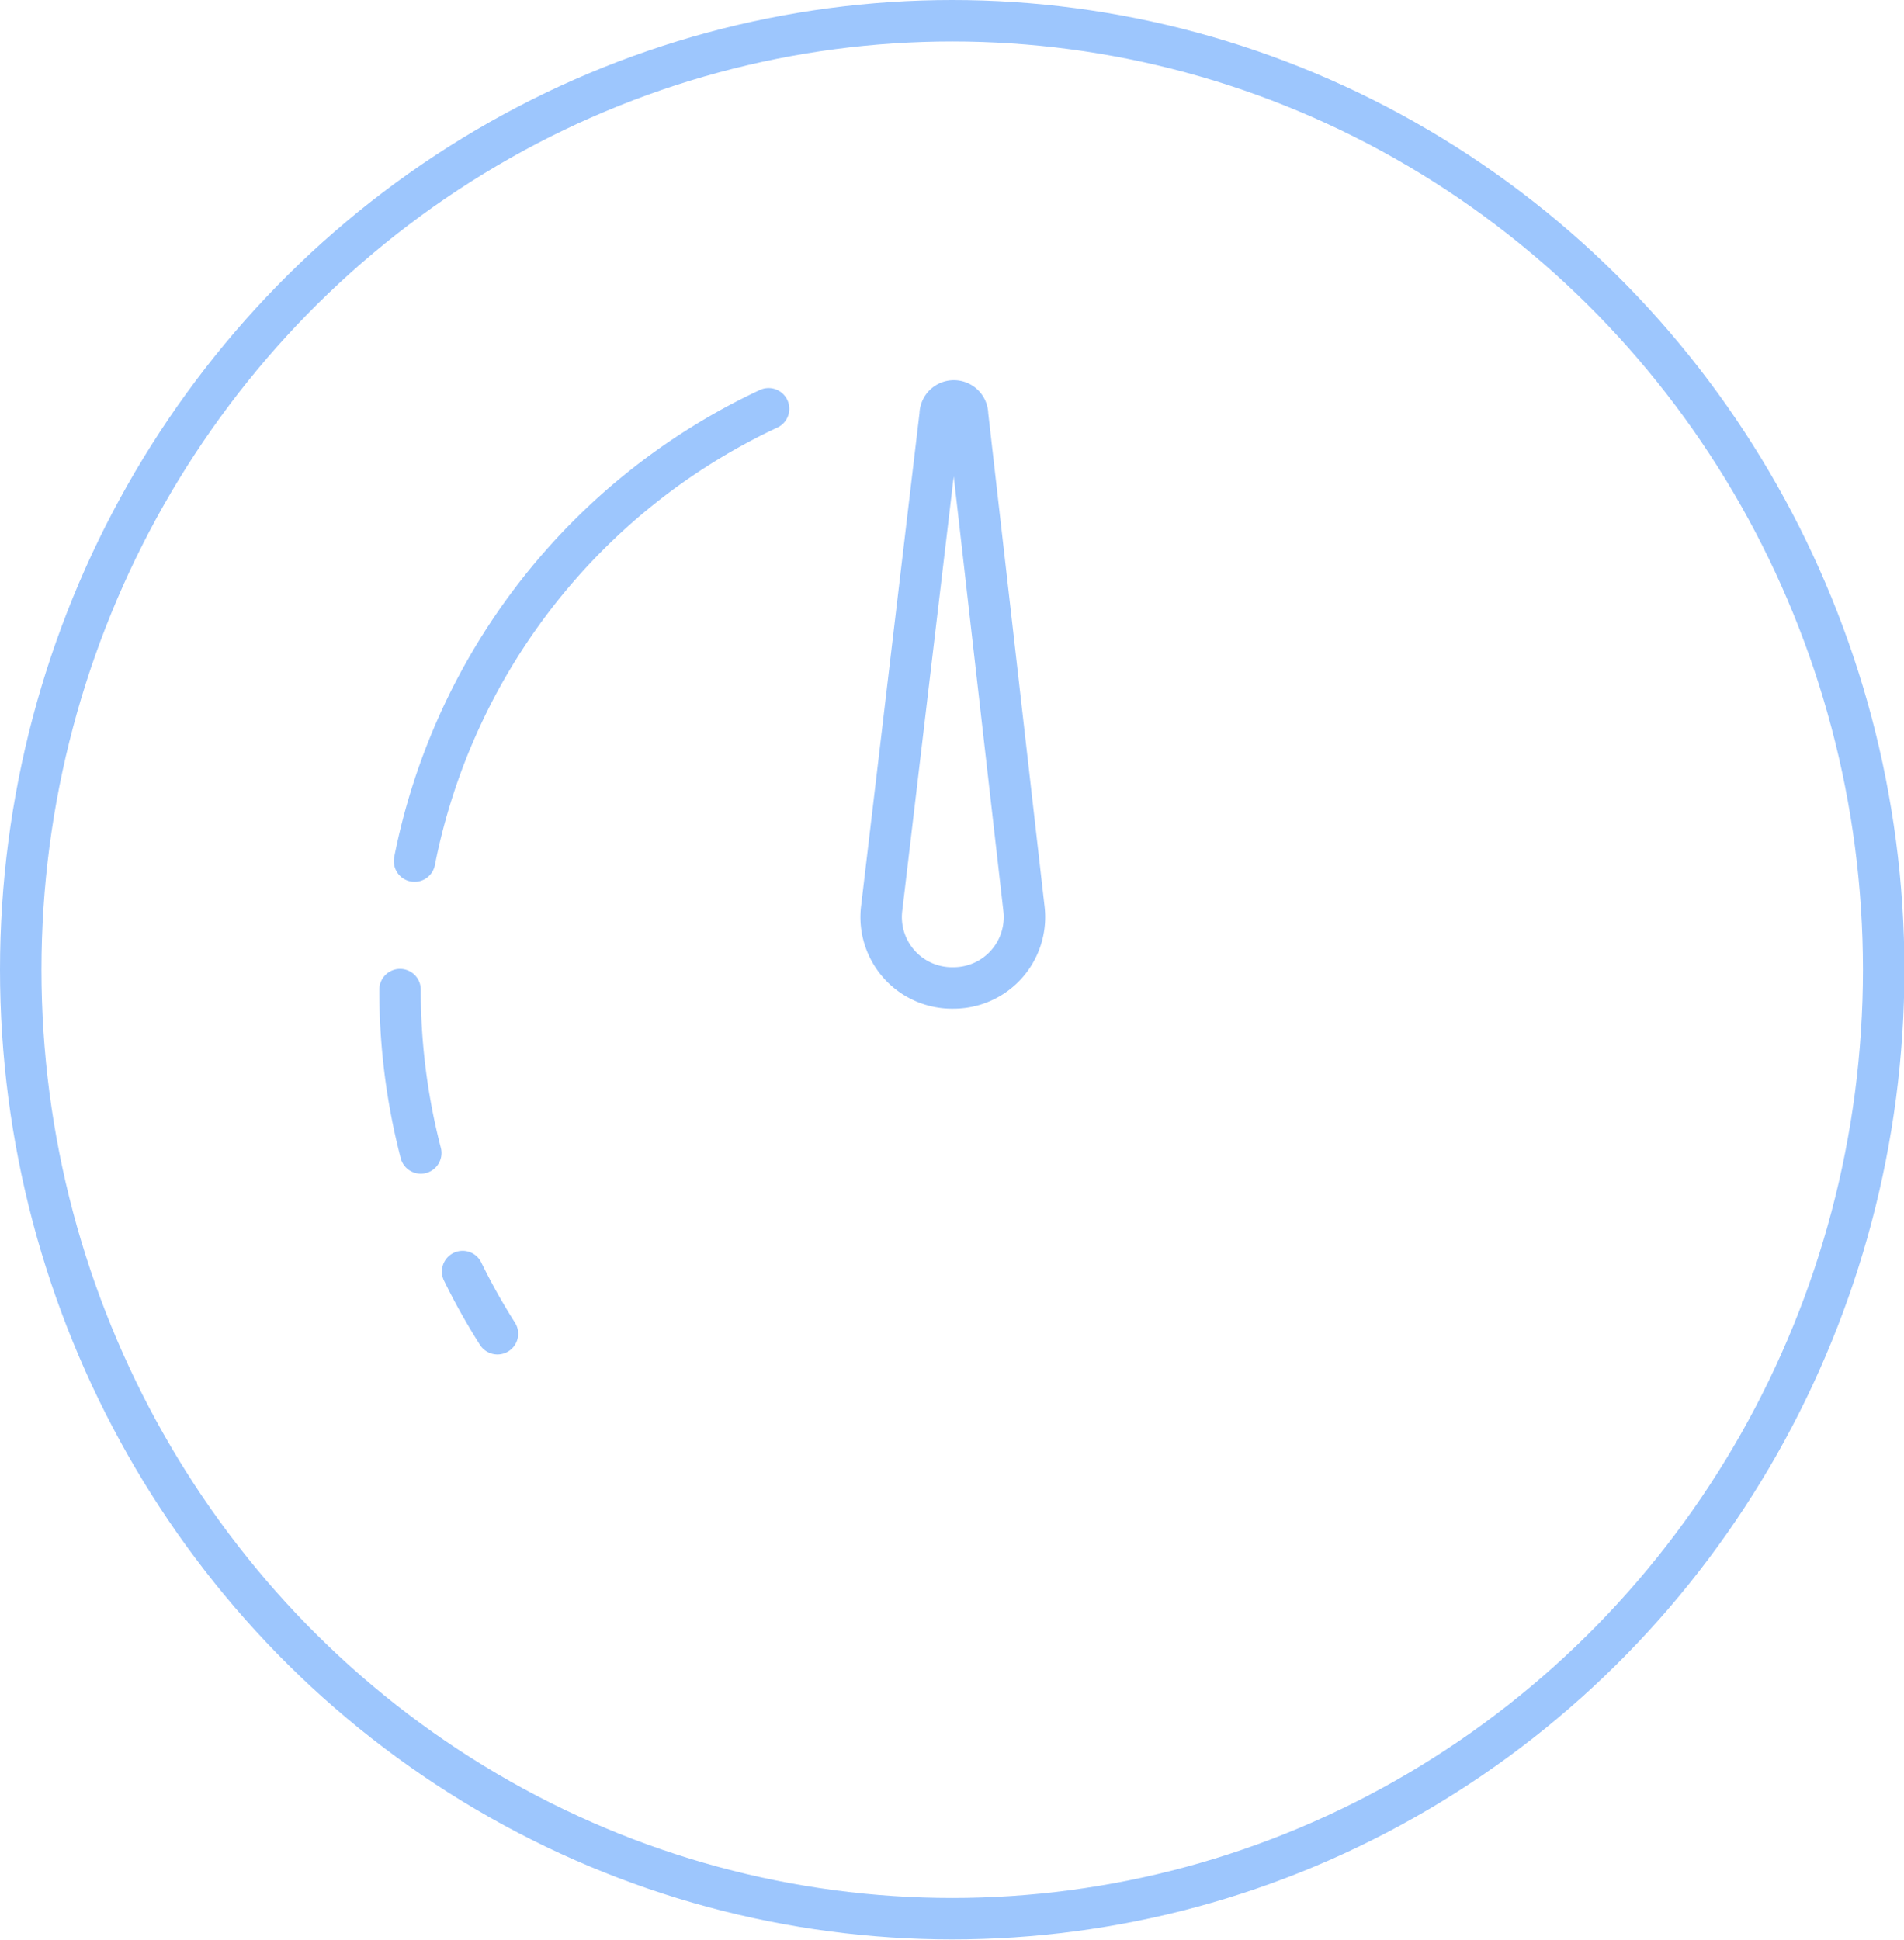 <svg xmlns="http://www.w3.org/2000/svg" viewBox="0 0 45.93 46.79"><defs><style>.cls-1,.cls-2{fill:none;stroke:#9dc6fd;stroke-linecap:round;stroke-linejoin:round;}.cls-2{stroke-width:0.25px;}</style></defs><title>s2_icon_b</title><g id="Layer_2" data-name="Layer 2"><g id="Layer_3" data-name="Layer 3"><path class="cls-1" d="M22.68,10,21.27,21.9A1.71,1.71,0,0,0,23,23.83h0a1.71,1.71,0,0,0,1.7-1.92L23.34,10A.33.33,0,0,0,22.68,10Z"/><ellipse class="cls-1" cx="22.97" cy="23.39" rx="22.47" ry="22.89"/><path class="cls-2" d="M23,9.25"/><path class="cls-1" d="M23,36"/><path class="cls-1" d="M35.3,23.39"/><path class="cls-1" d="M10,20.77A15.33,15.33,0,0,1,18.54,9.86"/><path class="cls-1" d="M10.15,27.81a15.65,15.65,0,0,1-.5-3.94"/><path class="cls-1" d="M12,32.17a15.41,15.41,0,0,1-.84-1.5"/></g></g></svg>